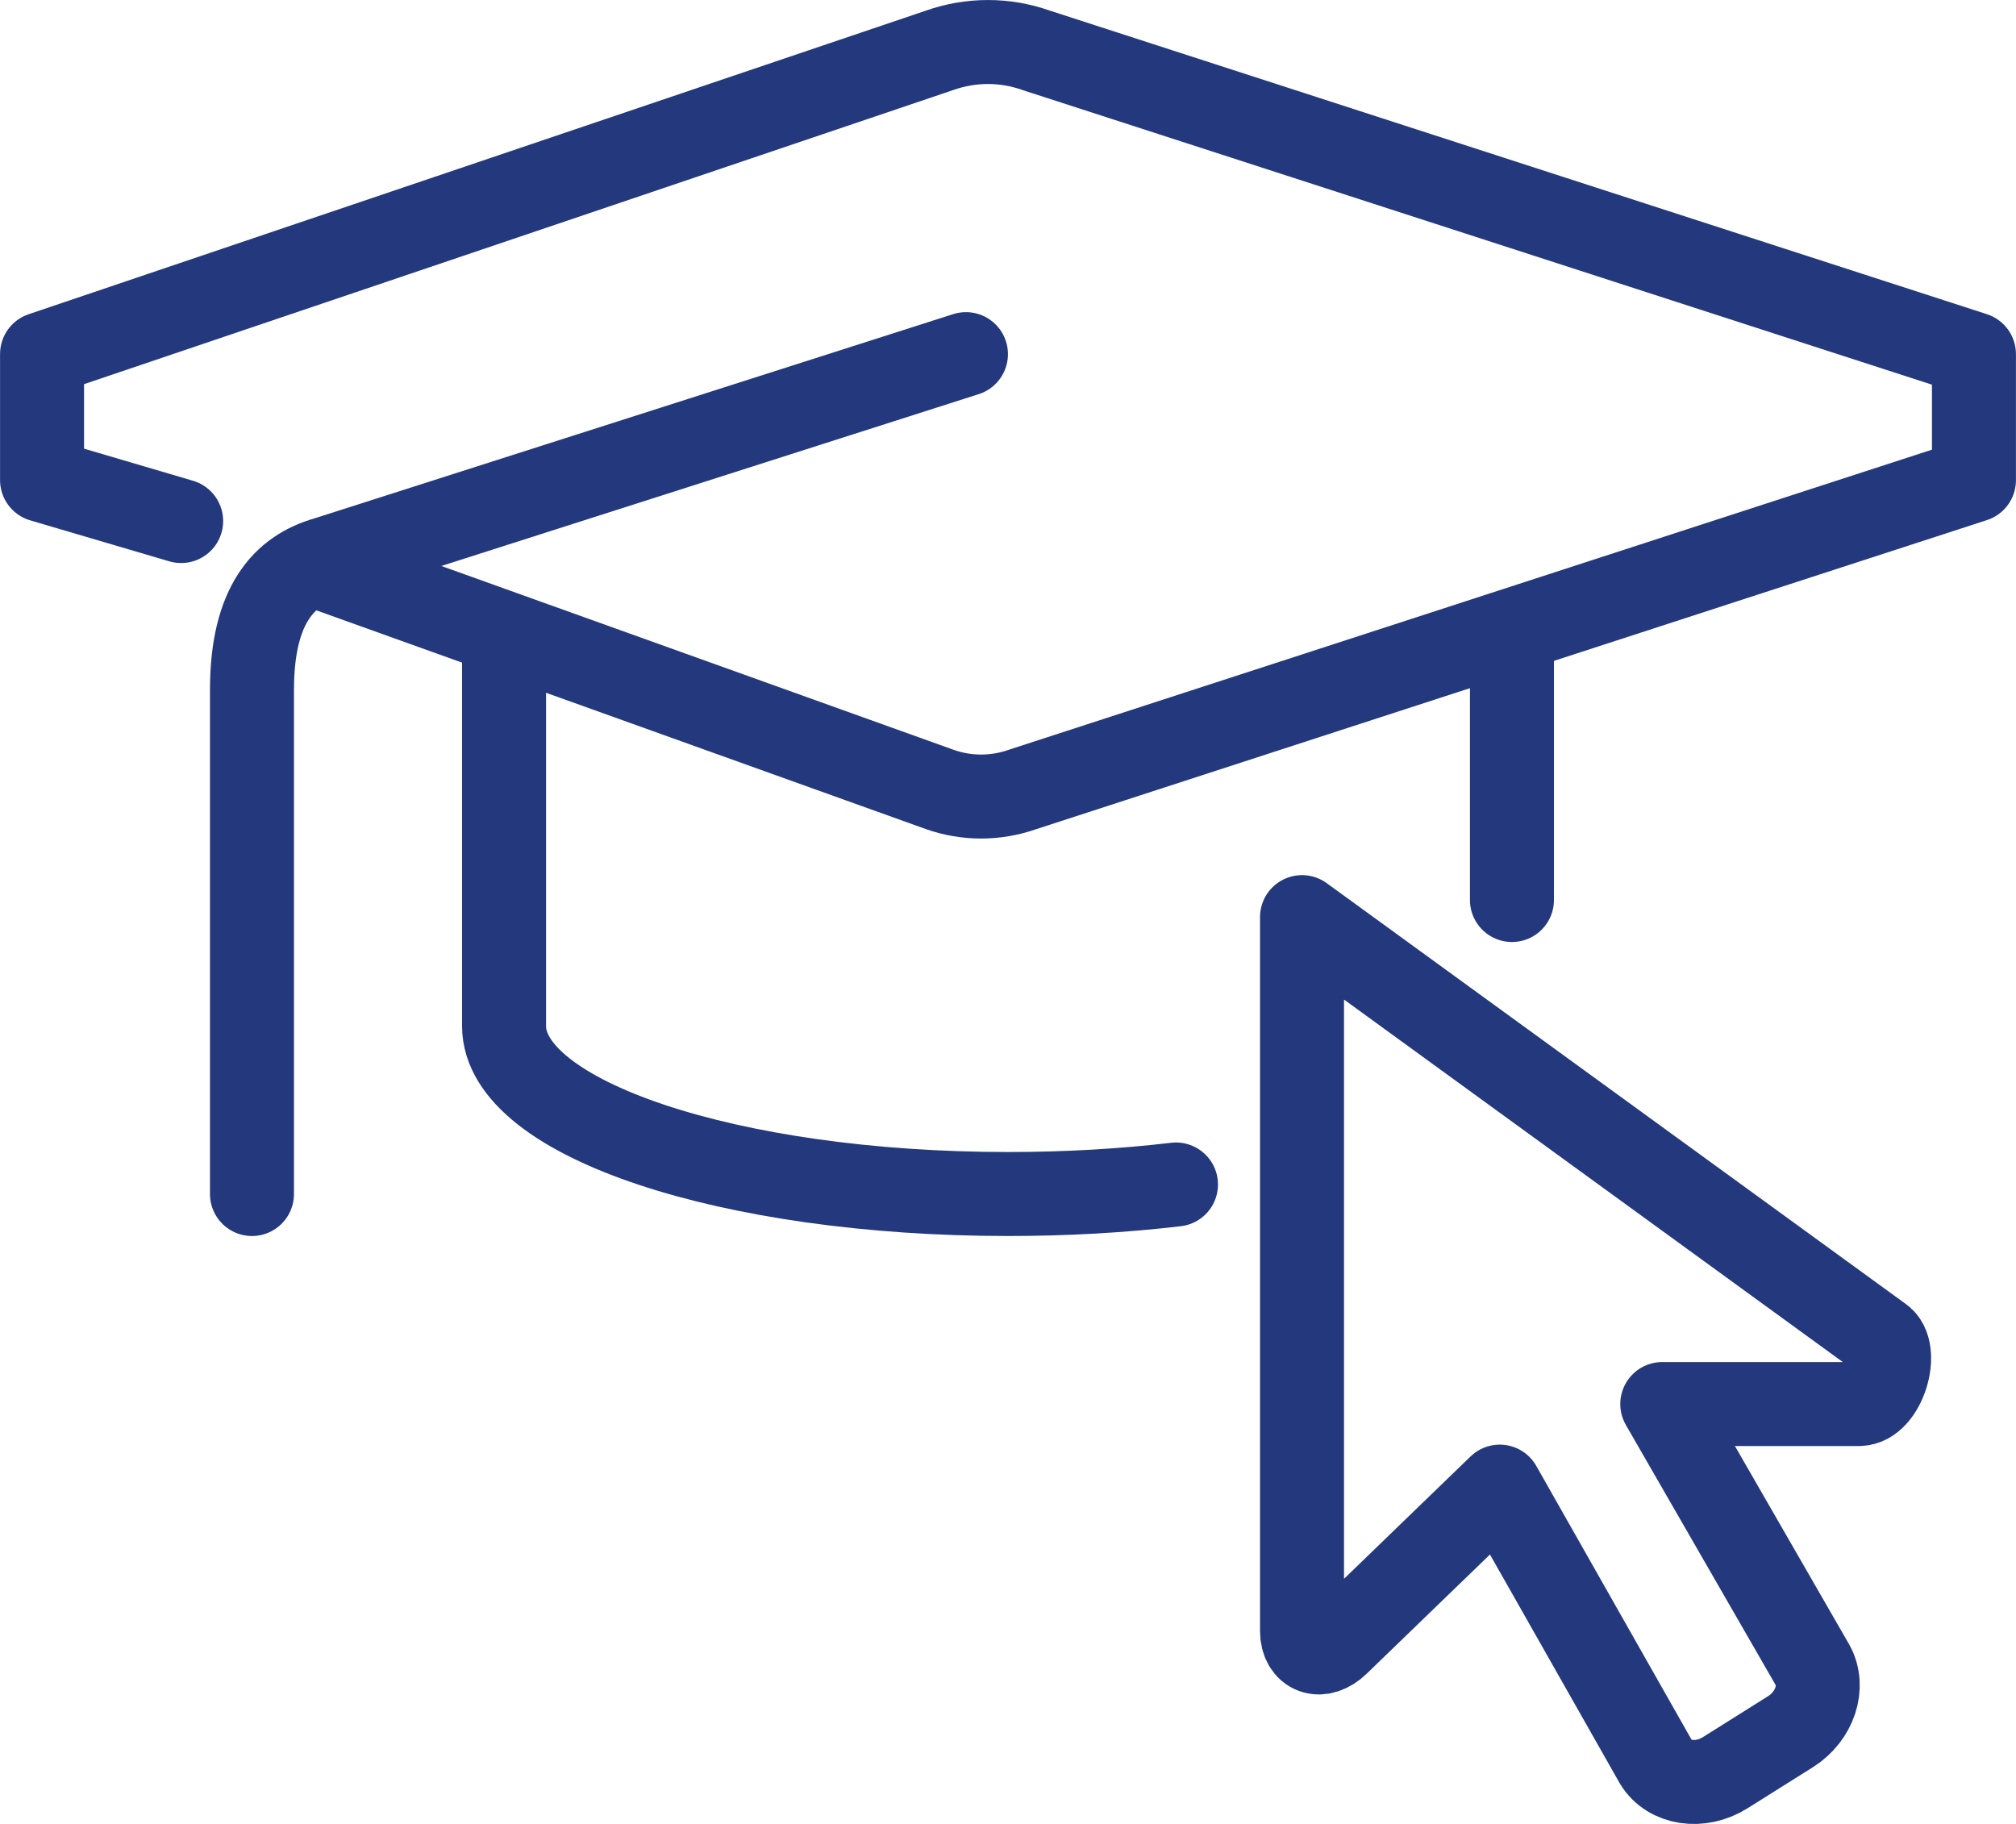 <?xml version="1.0" encoding="UTF-8"?><svg id="Layer_2" xmlns="http://www.w3.org/2000/svg" viewBox="0 0 188.42 170.48"><defs><style>.cls-1{stroke-width:7.85px;}.cls-1,.cls-2{fill:none;stroke:#24387d;stroke-linecap:round;stroke-linejoin:round;}.cls-2{stroke-width:7.21px;}</style></defs><g id="Layer_1-2"><path class="cls-1" d="m16.93,48.7l-13-3.83v-11.78L87.83,4.7c2.92-1.03,6.1-1.03,9,0l87.66,28.4v11.78l-88.93,28.91c-2.5.88-5.23.88-7.72,0l-58.57-21.02"/><path class="cls-1" d="m90.28,33.1l-59.73,19.1c-3.97,1.12-7,4.29-7,12.3v47.1"/><path class="cls-1" d="m109.91,110.71c-4.91.58-10.2.89-15.7.89-26.01,0-47.1-7.03-47.1-15.7v-35.33"/><line class="cls-1" x1="141.31" y1="60.57" x2="141.31" y2="84.12"/><path class="cls-1" d="m175.78,125.03l-54.09-39.31v66.72c0,2.02,1.73,2.72,3.34,1.15l15.14-14.64,14.61,25.76c1.23,2.01,4.13,2.44,6.46.98l6.11-3.84c2.28-1.44,3.19-4.23,2.05-6.24l-14.04-24.38h18.38c2.33,0,3.81-5.03,2.04-6.2Z"/><path class="cls-2" d="m16.93,48.7l-13-3.83v-11.78L87.83,4.7c2.92-1.03,6.1-1.03,9,0l87.66,28.4v11.78l-88.93,28.91c-2.5.88-5.23.88-7.72,0l-58.57-21.02"/><path class="cls-2" d="m90.28,33.1l-59.73,19.1c-3.97,1.12-7,4.29-7,12.3v47.1"/><path class="cls-2" d="m109.91,110.71c-4.91.58-10.2.89-15.7.89-26.01,0-47.1-7.03-47.1-15.7v-35.33"/><line class="cls-2" x1="141.31" y1="60.57" x2="141.31" y2="84.12"/><path class="cls-2" d="m175.78,125.03l-54.09-39.31v66.72c0,2.02,1.73,2.72,3.34,1.15l15.14-14.64,14.61,25.76c1.23,2.01,4.13,2.44,6.46.98l6.11-3.84c2.28-1.44,3.19-4.23,2.05-6.24l-14.04-24.38h18.38c2.33,0,3.81-5.03,2.04-6.2Z"/></g></svg>